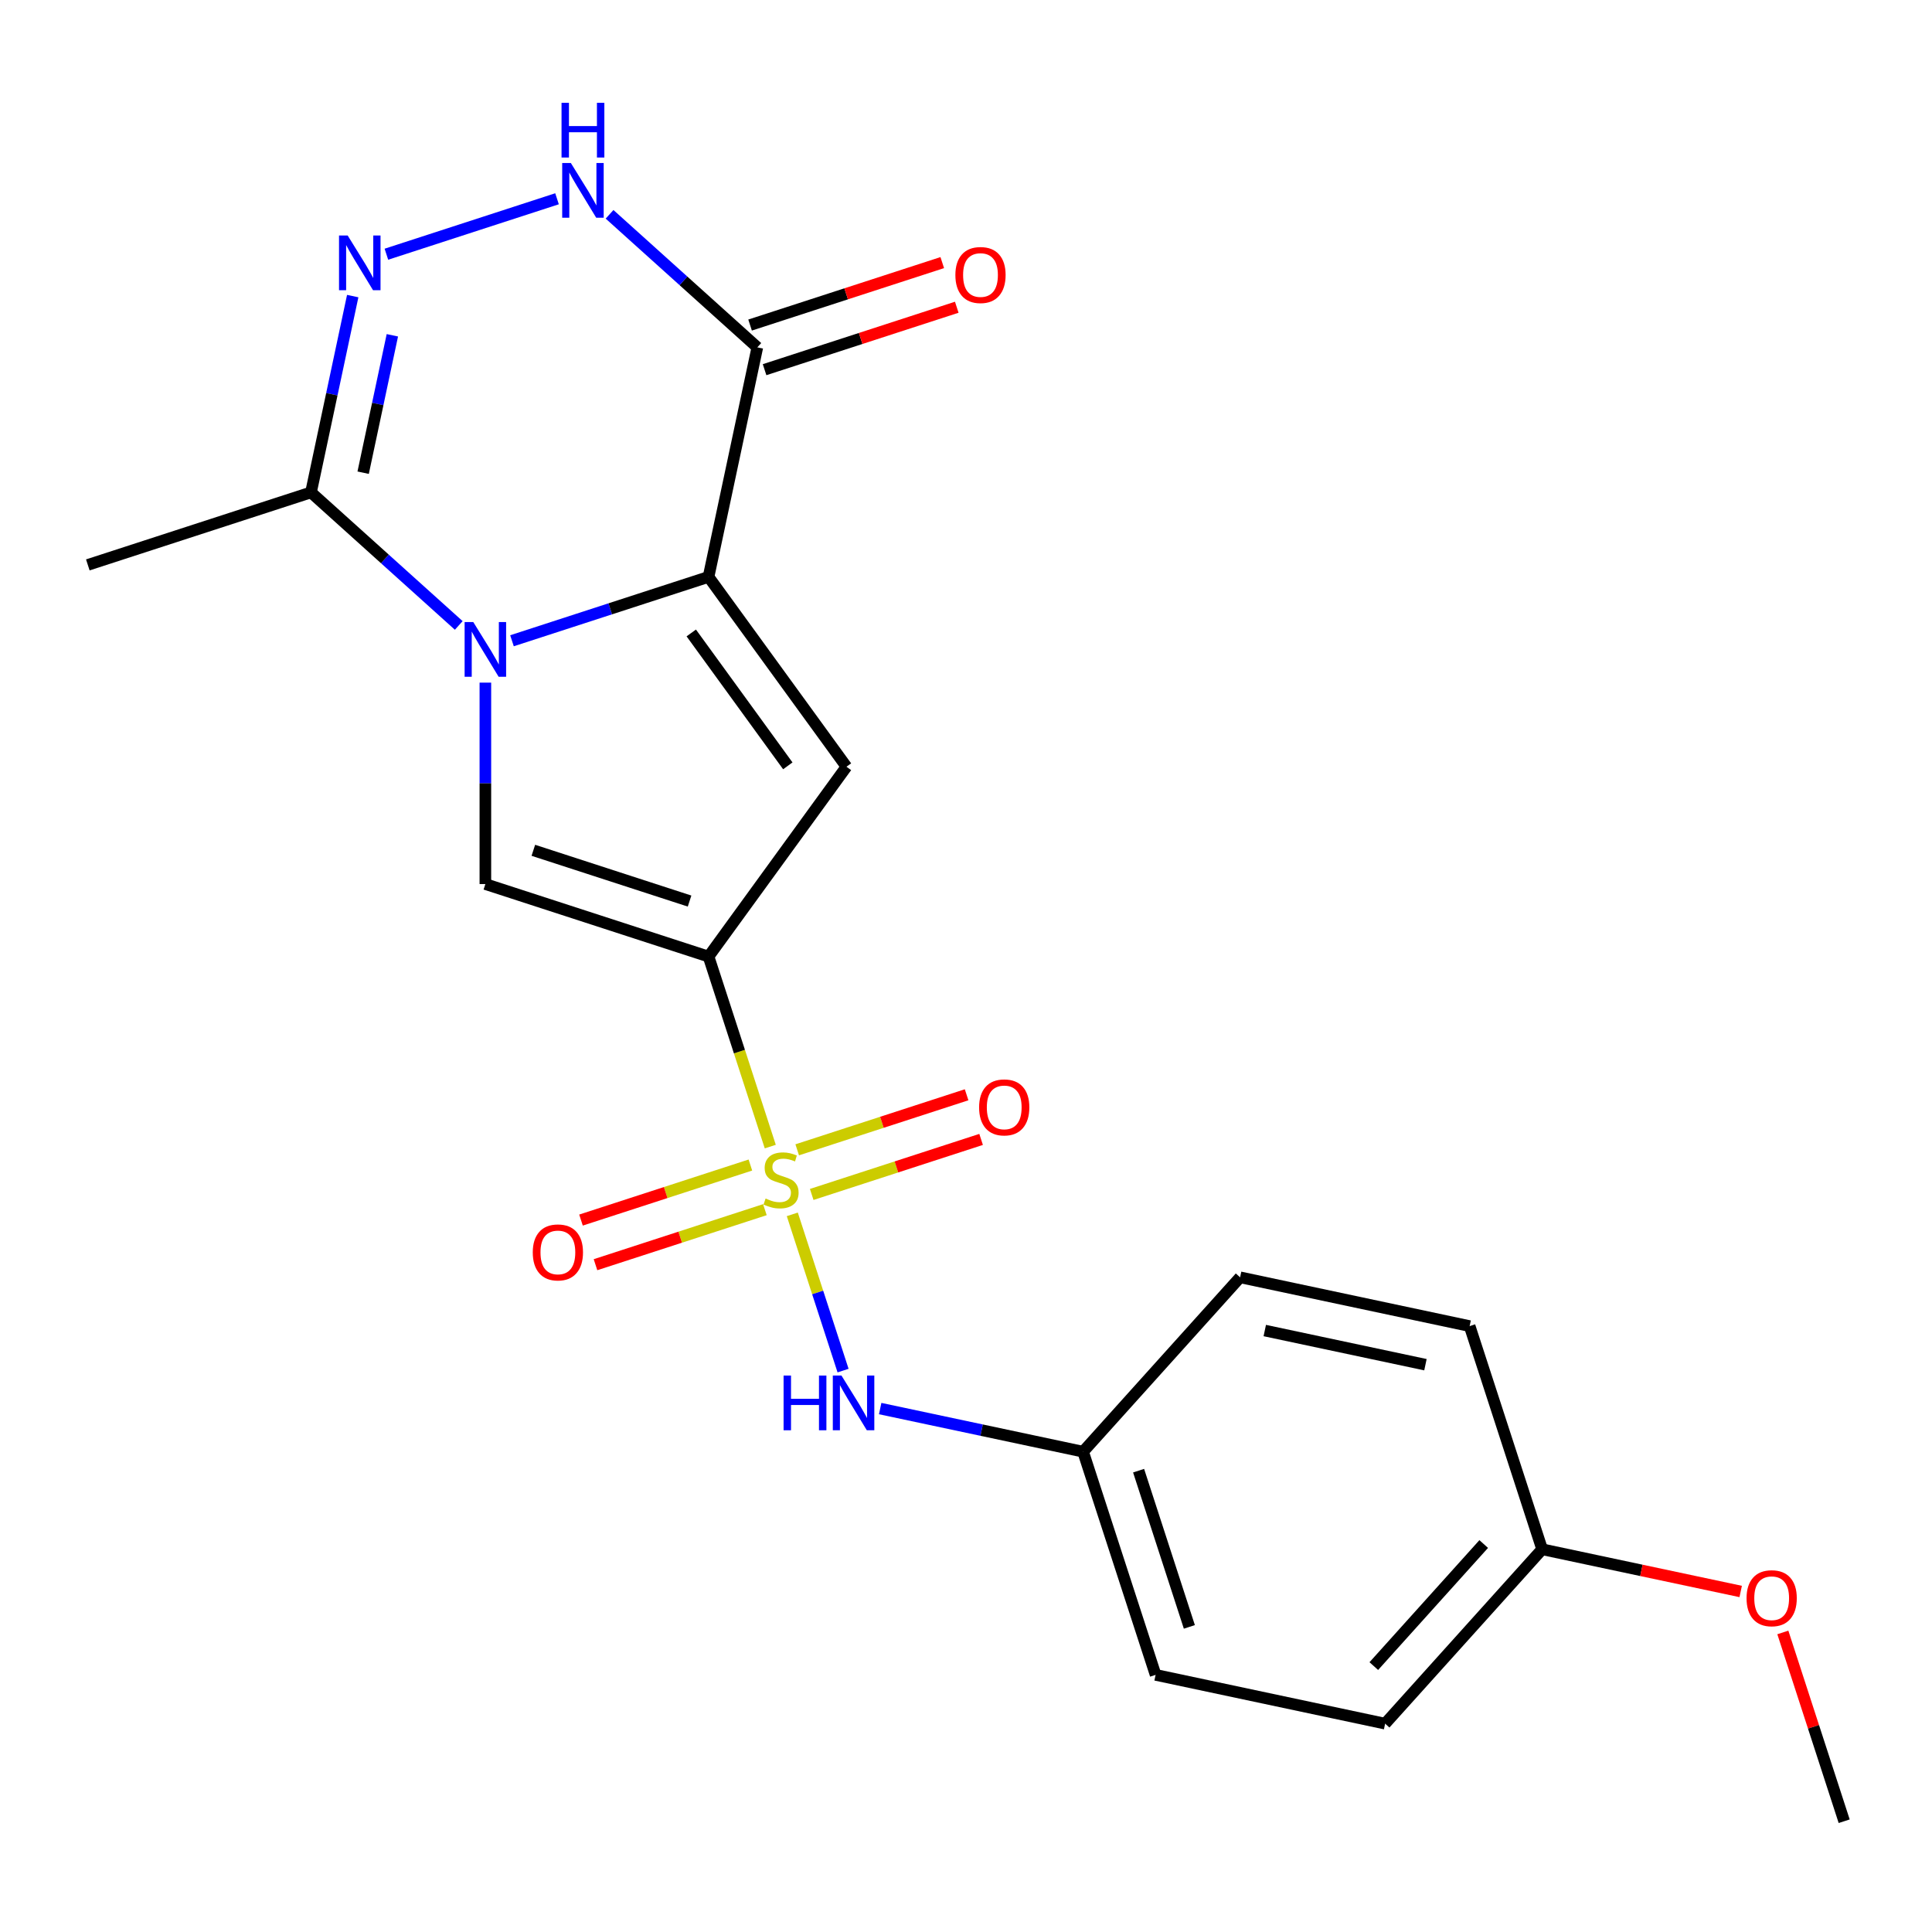 <?xml version='1.0' encoding='iso-8859-1'?>
<svg version='1.1' baseProfile='full'
              xmlns='http://www.w3.org/2000/svg'
                      xmlns:rdkit='http://www.rdkit.org/xml'
                      xmlns:xlink='http://www.w3.org/1999/xlink'
                  xml:space='preserve'
width='1000px' height='1000px' viewBox='0 0 1000 1000'>
<!-- END OF HEADER -->
<rect style='opacity:1.0;fill:#FFFFFF;stroke:none' width='1000' height='1000' x='0' y='0'> </rect>
<path class='bond-0' d='M 398.696,593.476 L 382.718,544.298' style='fill:none;fill-rule:evenodd;stroke:#CCCC00;stroke-width:6px;stroke-linecap:butt;stroke-linejoin:miter;stroke-opacity:1' />
<path class='bond-0' d='M 382.718,544.298 L 366.739,495.121' style='fill:none;fill-rule:evenodd;stroke:#000000;stroke-width:6px;stroke-linecap:butt;stroke-linejoin:miter;stroke-opacity:1' />
<path class='bond-9' d='M 410.092,628.549 L 423.23,668.984' style='fill:none;fill-rule:evenodd;stroke:#CCCC00;stroke-width:6px;stroke-linecap:butt;stroke-linejoin:miter;stroke-opacity:1' />
<path class='bond-9' d='M 423.23,668.984 L 436.369,709.419' style='fill:none;fill-rule:evenodd;stroke:#0000FF;stroke-width:6px;stroke-linecap:butt;stroke-linejoin:miter;stroke-opacity:1' />
<path class='bond-10' d='M 388.401,603.018 L 344.562,617.263' style='fill:none;fill-rule:evenodd;stroke:#CCCC00;stroke-width:6px;stroke-linecap:butt;stroke-linejoin:miter;stroke-opacity:1' />
<path class='bond-10' d='M 344.562,617.263 L 300.723,631.507' style='fill:none;fill-rule:evenodd;stroke:#FF0000;stroke-width:6px;stroke-linecap:butt;stroke-linejoin:miter;stroke-opacity:1' />
<path class='bond-10' d='M 395.908,626.121 L 352.069,640.365' style='fill:none;fill-rule:evenodd;stroke:#CCCC00;stroke-width:6px;stroke-linecap:butt;stroke-linejoin:miter;stroke-opacity:1' />
<path class='bond-10' d='M 352.069,640.365 L 308.23,654.609' style='fill:none;fill-rule:evenodd;stroke:#FF0000;stroke-width:6px;stroke-linecap:butt;stroke-linejoin:miter;stroke-opacity:1' />
<path class='bond-11' d='M 420.141,618.247 L 463.979,604.003' style='fill:none;fill-rule:evenodd;stroke:#CCCC00;stroke-width:6px;stroke-linecap:butt;stroke-linejoin:miter;stroke-opacity:1' />
<path class='bond-11' d='M 463.979,604.003 L 507.818,589.759' style='fill:none;fill-rule:evenodd;stroke:#FF0000;stroke-width:6px;stroke-linecap:butt;stroke-linejoin:miter;stroke-opacity:1' />
<path class='bond-11' d='M 412.634,595.145 L 456.473,580.901' style='fill:none;fill-rule:evenodd;stroke:#CCCC00;stroke-width:6px;stroke-linecap:butt;stroke-linejoin:miter;stroke-opacity:1' />
<path class='bond-11' d='M 456.473,580.901 L 500.312,566.656' style='fill:none;fill-rule:evenodd;stroke:#FF0000;stroke-width:6px;stroke-linecap:butt;stroke-linejoin:miter;stroke-opacity:1' />
<path class='bond-3' d='M 366.739,495.121 L 438.129,396.86' style='fill:none;fill-rule:evenodd;stroke:#000000;stroke-width:6px;stroke-linecap:butt;stroke-linejoin:miter;stroke-opacity:1' />
<path class='bond-4' d='M 366.739,495.121 L 251.227,457.588' style='fill:none;fill-rule:evenodd;stroke:#000000;stroke-width:6px;stroke-linecap:butt;stroke-linejoin:miter;stroke-opacity:1' />
<path class='bond-4' d='M 356.918,466.388 L 276.06,440.116' style='fill:none;fill-rule:evenodd;stroke:#000000;stroke-width:6px;stroke-linecap:butt;stroke-linejoin:miter;stroke-opacity:1' />
<path class='bond-1' d='M 251.227,353.328 L 251.227,405.458' style='fill:none;fill-rule:evenodd;stroke:#0000FF;stroke-width:6px;stroke-linecap:butt;stroke-linejoin:miter;stroke-opacity:1' />
<path class='bond-1' d='M 251.227,405.458 L 251.227,457.588' style='fill:none;fill-rule:evenodd;stroke:#000000;stroke-width:6px;stroke-linecap:butt;stroke-linejoin:miter;stroke-opacity:1' />
<path class='bond-8' d='M 237.45,323.727 L 199.208,289.294' style='fill:none;fill-rule:evenodd;stroke:#0000FF;stroke-width:6px;stroke-linecap:butt;stroke-linejoin:miter;stroke-opacity:1' />
<path class='bond-8' d='M 199.208,289.294 L 160.967,254.861' style='fill:none;fill-rule:evenodd;stroke:#000000;stroke-width:6px;stroke-linecap:butt;stroke-linejoin:miter;stroke-opacity:1' />
<path class='bond-22' d='M 265.003,331.656 L 315.871,315.128' style='fill:none;fill-rule:evenodd;stroke:#0000FF;stroke-width:6px;stroke-linecap:butt;stroke-linejoin:miter;stroke-opacity:1' />
<path class='bond-22' d='M 315.871,315.128 L 366.739,298.6' style='fill:none;fill-rule:evenodd;stroke:#000000;stroke-width:6px;stroke-linecap:butt;stroke-linejoin:miter;stroke-opacity:1' />
<path class='bond-2' d='M 366.739,298.6 L 438.129,396.86' style='fill:none;fill-rule:evenodd;stroke:#000000;stroke-width:6px;stroke-linecap:butt;stroke-linejoin:miter;stroke-opacity:1' />
<path class='bond-2' d='M 357.795,327.617 L 407.769,396.399' style='fill:none;fill-rule:evenodd;stroke:#000000;stroke-width:6px;stroke-linecap:butt;stroke-linejoin:miter;stroke-opacity:1' />
<path class='bond-5' d='M 366.739,298.6 L 391.991,179.797' style='fill:none;fill-rule:evenodd;stroke:#000000;stroke-width:6px;stroke-linecap:butt;stroke-linejoin:miter;stroke-opacity:1' />
<path class='bond-7' d='M 391.991,179.797 L 353.749,145.364' style='fill:none;fill-rule:evenodd;stroke:#000000;stroke-width:6px;stroke-linecap:butt;stroke-linejoin:miter;stroke-opacity:1' />
<path class='bond-7' d='M 353.749,145.364 L 315.508,110.931' style='fill:none;fill-rule:evenodd;stroke:#0000FF;stroke-width:6px;stroke-linecap:butt;stroke-linejoin:miter;stroke-opacity:1' />
<path class='bond-12' d='M 395.744,191.348 L 445.482,175.187' style='fill:none;fill-rule:evenodd;stroke:#000000;stroke-width:6px;stroke-linecap:butt;stroke-linejoin:miter;stroke-opacity:1' />
<path class='bond-12' d='M 445.482,175.187 L 495.22,159.027' style='fill:none;fill-rule:evenodd;stroke:#FF0000;stroke-width:6px;stroke-linecap:butt;stroke-linejoin:miter;stroke-opacity:1' />
<path class='bond-12' d='M 388.238,168.246 L 437.976,152.085' style='fill:none;fill-rule:evenodd;stroke:#000000;stroke-width:6px;stroke-linecap:butt;stroke-linejoin:miter;stroke-opacity:1' />
<path class='bond-12' d='M 437.976,152.085 L 487.714,135.924' style='fill:none;fill-rule:evenodd;stroke:#FF0000;stroke-width:6px;stroke-linecap:butt;stroke-linejoin:miter;stroke-opacity:1' />
<path class='bond-6' d='M 182.564,153.255 L 171.765,204.058' style='fill:none;fill-rule:evenodd;stroke:#0000FF;stroke-width:6px;stroke-linecap:butt;stroke-linejoin:miter;stroke-opacity:1' />
<path class='bond-6' d='M 171.765,204.058 L 160.967,254.861' style='fill:none;fill-rule:evenodd;stroke:#000000;stroke-width:6px;stroke-linecap:butt;stroke-linejoin:miter;stroke-opacity:1' />
<path class='bond-6' d='M 203.085,173.547 L 195.526,209.109' style='fill:none;fill-rule:evenodd;stroke:#0000FF;stroke-width:6px;stroke-linecap:butt;stroke-linejoin:miter;stroke-opacity:1' />
<path class='bond-6' d='M 195.526,209.109 L 187.967,244.671' style='fill:none;fill-rule:evenodd;stroke:#000000;stroke-width:6px;stroke-linecap:butt;stroke-linejoin:miter;stroke-opacity:1' />
<path class='bond-24' d='M 199.995,131.583 L 288.317,102.885' style='fill:none;fill-rule:evenodd;stroke:#0000FF;stroke-width:6px;stroke-linecap:butt;stroke-linejoin:miter;stroke-opacity:1' />
<path class='bond-19' d='M 160.967,254.861 L 45.455,292.394' style='fill:none;fill-rule:evenodd;stroke:#000000;stroke-width:6px;stroke-linecap:butt;stroke-linejoin:miter;stroke-opacity:1' />
<path class='bond-13' d='M 455.58,729.073 L 508.093,740.235' style='fill:none;fill-rule:evenodd;stroke:#0000FF;stroke-width:6px;stroke-linecap:butt;stroke-linejoin:miter;stroke-opacity:1' />
<path class='bond-13' d='M 508.093,740.235 L 560.606,751.397' style='fill:none;fill-rule:evenodd;stroke:#000000;stroke-width:6px;stroke-linecap:butt;stroke-linejoin:miter;stroke-opacity:1' />
<path class='bond-15' d='M 560.606,751.397 L 641.876,661.137' style='fill:none;fill-rule:evenodd;stroke:#000000;stroke-width:6px;stroke-linecap:butt;stroke-linejoin:miter;stroke-opacity:1' />
<path class='bond-16' d='M 560.606,751.397 L 598.138,866.909' style='fill:none;fill-rule:evenodd;stroke:#000000;stroke-width:6px;stroke-linecap:butt;stroke-linejoin:miter;stroke-opacity:1' />
<path class='bond-16' d='M 589.338,761.218 L 615.61,842.076' style='fill:none;fill-rule:evenodd;stroke:#000000;stroke-width:6px;stroke-linecap:butt;stroke-linejoin:miter;stroke-opacity:1' />
<path class='bond-14' d='M 798.211,801.902 L 716.94,892.162' style='fill:none;fill-rule:evenodd;stroke:#000000;stroke-width:6px;stroke-linecap:butt;stroke-linejoin:miter;stroke-opacity:1' />
<path class='bond-14' d='M 767.968,799.187 L 711.079,862.369' style='fill:none;fill-rule:evenodd;stroke:#000000;stroke-width:6px;stroke-linecap:butt;stroke-linejoin:miter;stroke-opacity:1' />
<path class='bond-20' d='M 798.211,801.902 L 849.594,812.823' style='fill:none;fill-rule:evenodd;stroke:#000000;stroke-width:6px;stroke-linecap:butt;stroke-linejoin:miter;stroke-opacity:1' />
<path class='bond-20' d='M 849.594,812.823 L 900.977,823.745' style='fill:none;fill-rule:evenodd;stroke:#FF0000;stroke-width:6px;stroke-linecap:butt;stroke-linejoin:miter;stroke-opacity:1' />
<path class='bond-23' d='M 798.211,801.902 L 760.679,686.39' style='fill:none;fill-rule:evenodd;stroke:#000000;stroke-width:6px;stroke-linecap:butt;stroke-linejoin:miter;stroke-opacity:1' />
<path class='bond-17' d='M 641.876,661.137 L 760.679,686.39' style='fill:none;fill-rule:evenodd;stroke:#000000;stroke-width:6px;stroke-linecap:butt;stroke-linejoin:miter;stroke-opacity:1' />
<path class='bond-17' d='M 654.646,688.686 L 737.808,706.362' style='fill:none;fill-rule:evenodd;stroke:#000000;stroke-width:6px;stroke-linecap:butt;stroke-linejoin:miter;stroke-opacity:1' />
<path class='bond-18' d='M 598.138,866.909 L 716.94,892.162' style='fill:none;fill-rule:evenodd;stroke:#000000;stroke-width:6px;stroke-linecap:butt;stroke-linejoin:miter;stroke-opacity:1' />
<path class='bond-21' d='M 922.796,844.95 L 938.671,893.808' style='fill:none;fill-rule:evenodd;stroke:#FF0000;stroke-width:6px;stroke-linecap:butt;stroke-linejoin:miter;stroke-opacity:1' />
<path class='bond-21' d='M 938.671,893.808 L 954.545,942.666' style='fill:none;fill-rule:evenodd;stroke:#000000;stroke-width:6px;stroke-linecap:butt;stroke-linejoin:miter;stroke-opacity:1' />
<path  class='atom-0' d='M 396.271 620.353
Q 396.591 620.473, 397.911 621.033
Q 399.231 621.593, 400.671 621.953
Q 402.151 622.273, 403.591 622.273
Q 406.271 622.273, 407.831 620.993
Q 409.391 619.673, 409.391 617.393
Q 409.391 615.833, 408.591 614.873
Q 407.831 613.913, 406.631 613.393
Q 405.431 612.873, 403.431 612.273
Q 400.911 611.513, 399.391 610.793
Q 397.911 610.073, 396.831 608.553
Q 395.791 607.033, 395.791 604.473
Q 395.791 600.913, 398.191 598.713
Q 400.631 596.513, 405.431 596.513
Q 408.711 596.513, 412.431 598.073
L 411.511 601.153
Q 408.111 599.753, 405.551 599.753
Q 402.791 599.753, 401.271 600.913
Q 399.751 602.033, 399.791 603.993
Q 399.791 605.513, 400.551 606.433
Q 401.351 607.353, 402.471 607.873
Q 403.631 608.393, 405.551 608.993
Q 408.111 609.793, 409.631 610.593
Q 411.151 611.393, 412.231 613.033
Q 413.351 614.633, 413.351 617.393
Q 413.351 621.313, 410.711 623.433
Q 408.111 625.513, 403.751 625.513
Q 401.231 625.513, 399.311 624.953
Q 397.431 624.433, 395.191 623.513
L 396.271 620.353
' fill='#CCCC00'/>
<path  class='atom-2' d='M 244.967 321.972
L 254.247 336.972
Q 255.167 338.452, 256.647 341.132
Q 258.127 343.812, 258.207 343.972
L 258.207 321.972
L 261.967 321.972
L 261.967 350.292
L 258.087 350.292
L 248.127 333.892
Q 246.967 331.972, 245.727 329.772
Q 244.527 327.572, 244.167 326.892
L 244.167 350.292
L 240.487 350.292
L 240.487 321.972
L 244.967 321.972
' fill='#0000FF'/>
<path  class='atom-7' d='M 179.959 121.899
L 189.239 136.899
Q 190.159 138.379, 191.639 141.059
Q 193.119 143.739, 193.199 143.899
L 193.199 121.899
L 196.959 121.899
L 196.959 150.219
L 193.079 150.219
L 183.119 133.819
Q 181.959 131.899, 180.719 129.699
Q 179.519 127.499, 179.159 126.819
L 179.159 150.219
L 175.479 150.219
L 175.479 121.899
L 179.959 121.899
' fill='#0000FF'/>
<path  class='atom-8' d='M 295.471 84.367
L 304.751 99.367
Q 305.671 100.847, 307.151 103.527
Q 308.631 106.207, 308.711 106.367
L 308.711 84.367
L 312.471 84.367
L 312.471 112.687
L 308.591 112.687
L 298.631 96.287
Q 297.471 94.367, 296.231 92.167
Q 295.031 89.967, 294.671 89.287
L 294.671 112.687
L 290.991 112.687
L 290.991 84.367
L 295.471 84.367
' fill='#0000FF'/>
<path  class='atom-8' d='M 290.651 53.215
L 294.491 53.215
L 294.491 65.255
L 308.971 65.255
L 308.971 53.215
L 312.811 53.215
L 312.811 81.535
L 308.971 81.535
L 308.971 68.455
L 294.491 68.455
L 294.491 81.535
L 290.651 81.535
L 290.651 53.215
' fill='#0000FF'/>
<path  class='atom-10' d='M 405.583 711.985
L 409.423 711.985
L 409.423 724.025
L 423.903 724.025
L 423.903 711.985
L 427.743 711.985
L 427.743 740.305
L 423.903 740.305
L 423.903 727.225
L 409.423 727.225
L 409.423 740.305
L 405.583 740.305
L 405.583 711.985
' fill='#0000FF'/>
<path  class='atom-10' d='M 435.543 711.985
L 444.823 726.985
Q 445.743 728.465, 447.223 731.145
Q 448.703 733.825, 448.783 733.985
L 448.783 711.985
L 452.543 711.985
L 452.543 740.305
L 448.663 740.305
L 438.703 723.905
Q 437.543 721.985, 436.303 719.785
Q 435.103 717.585, 434.743 716.905
L 434.743 740.305
L 431.063 740.305
L 431.063 711.985
L 435.543 711.985
' fill='#0000FF'/>
<path  class='atom-11' d='M 275.759 648.245
Q 275.759 641.445, 279.119 637.645
Q 282.479 633.845, 288.759 633.845
Q 295.039 633.845, 298.399 637.645
Q 301.759 641.445, 301.759 648.245
Q 301.759 655.125, 298.359 659.045
Q 294.959 662.925, 288.759 662.925
Q 282.519 662.925, 279.119 659.045
Q 275.759 655.165, 275.759 648.245
M 288.759 659.725
Q 293.079 659.725, 295.399 656.845
Q 297.759 653.925, 297.759 648.245
Q 297.759 642.685, 295.399 639.885
Q 293.079 637.045, 288.759 637.045
Q 284.439 637.045, 282.079 639.845
Q 279.759 642.645, 279.759 648.245
Q 279.759 653.965, 282.079 656.845
Q 284.439 659.725, 288.759 659.725
' fill='#FF0000'/>
<path  class='atom-12' d='M 506.783 573.181
Q 506.783 566.381, 510.143 562.581
Q 513.503 558.781, 519.783 558.781
Q 526.063 558.781, 529.423 562.581
Q 532.783 566.381, 532.783 573.181
Q 532.783 580.061, 529.383 583.981
Q 525.983 587.861, 519.783 587.861
Q 513.543 587.861, 510.143 583.981
Q 506.783 580.101, 506.783 573.181
M 519.783 584.661
Q 524.103 584.661, 526.423 581.781
Q 528.783 578.861, 528.783 573.181
Q 528.783 567.621, 526.423 564.821
Q 524.103 561.981, 519.783 561.981
Q 515.463 561.981, 513.103 564.781
Q 510.783 567.581, 510.783 573.181
Q 510.783 578.901, 513.103 581.781
Q 515.463 584.661, 519.783 584.661
' fill='#FF0000'/>
<path  class='atom-13' d='M 494.503 142.345
Q 494.503 135.545, 497.863 131.745
Q 501.223 127.945, 507.503 127.945
Q 513.783 127.945, 517.143 131.745
Q 520.503 135.545, 520.503 142.345
Q 520.503 149.225, 517.103 153.145
Q 513.703 157.025, 507.503 157.025
Q 501.263 157.025, 497.863 153.145
Q 494.503 149.265, 494.503 142.345
M 507.503 153.825
Q 511.823 153.825, 514.143 150.945
Q 516.503 148.025, 516.503 142.345
Q 516.503 136.785, 514.143 133.985
Q 511.823 131.145, 507.503 131.145
Q 503.183 131.145, 500.823 133.945
Q 498.503 136.745, 498.503 142.345
Q 498.503 148.065, 500.823 150.945
Q 503.183 153.825, 507.503 153.825
' fill='#FF0000'/>
<path  class='atom-21' d='M 904.013 827.234
Q 904.013 820.434, 907.373 816.634
Q 910.733 812.834, 917.013 812.834
Q 923.293 812.834, 926.653 816.634
Q 930.013 820.434, 930.013 827.234
Q 930.013 834.114, 926.613 838.034
Q 923.213 841.914, 917.013 841.914
Q 910.773 841.914, 907.373 838.034
Q 904.013 834.154, 904.013 827.234
M 917.013 838.714
Q 921.333 838.714, 923.653 835.834
Q 926.013 832.914, 926.013 827.234
Q 926.013 821.674, 923.653 818.874
Q 921.333 816.034, 917.013 816.034
Q 912.693 816.034, 910.333 818.834
Q 908.013 821.634, 908.013 827.234
Q 908.013 832.954, 910.333 835.834
Q 912.693 838.714, 917.013 838.714
' fill='#FF0000'/>
</svg>
